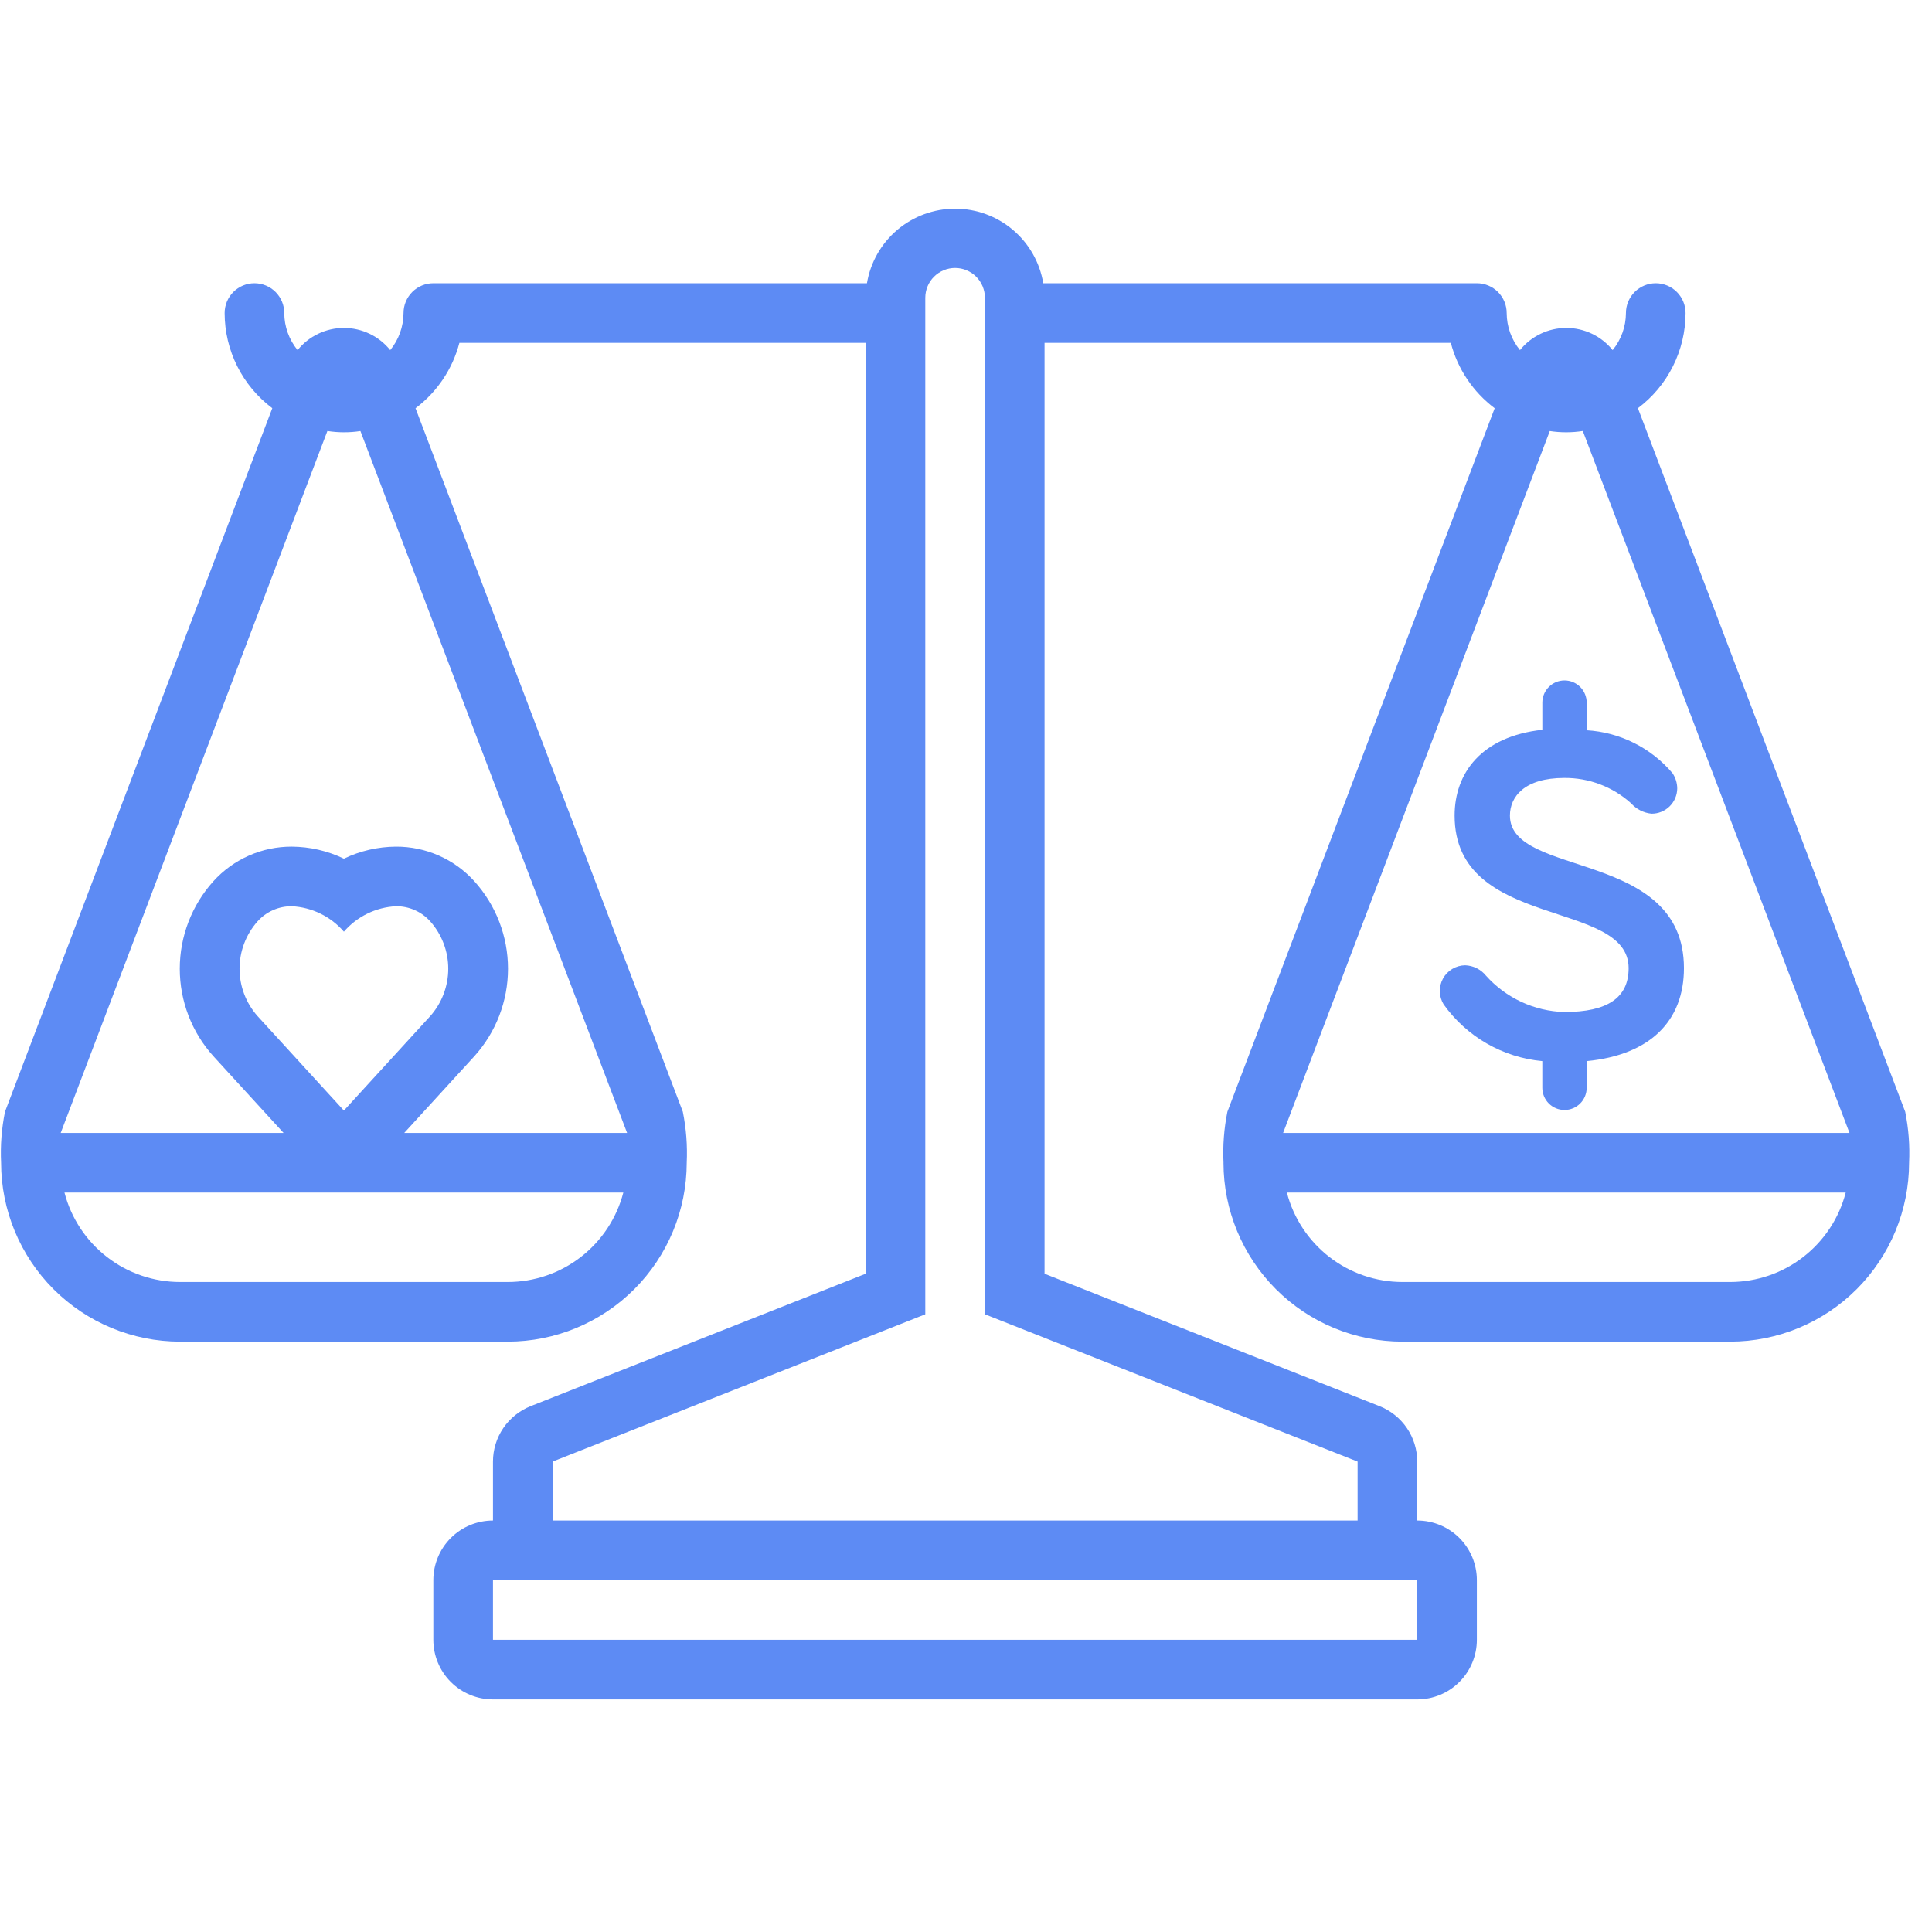 <?xml version="1.0" encoding="UTF-8"?>
<svg xmlns="http://www.w3.org/2000/svg" width="81" height="80" viewBox="0 0 81 80" fill="none">
  <g clip-path="url(#clip0_230_20116)">
    <path d="M63.304 34.195C63.304 33.395 63.923 32.616 65.582 32.616C66.615 32.607 67.613 32.985 68.38 33.676C68.602 33.925 68.909 34.082 69.24 34.115C69.524 34.117 69.797 34.007 69.999 33.808C70.201 33.61 70.316 33.339 70.319 33.056C70.317 32.827 70.248 32.605 70.12 32.416C69.673 31.888 69.124 31.457 68.505 31.148C67.887 30.838 67.212 30.658 66.522 30.617V29.457C66.522 29.211 66.424 28.975 66.249 28.8C66.075 28.626 65.839 28.528 65.592 28.528C65.346 28.528 65.109 28.626 64.935 28.8C64.761 28.975 64.663 29.211 64.663 29.457V30.597C62.104 30.876 60.985 32.416 60.985 34.195C60.985 39.013 68.281 37.673 68.281 40.591C68.281 41.831 67.401 42.431 65.582 42.431C64.961 42.413 64.351 42.269 63.787 42.008C63.223 41.746 62.719 41.373 62.304 40.911C62.198 40.779 62.064 40.671 61.913 40.595C61.761 40.519 61.594 40.477 61.425 40.471C61.235 40.474 61.049 40.527 60.886 40.625C60.723 40.723 60.589 40.862 60.497 41.029C60.406 41.196 60.36 41.383 60.365 41.573C60.37 41.764 60.425 41.949 60.525 42.111C61.003 42.781 61.62 43.34 62.334 43.751C63.048 44.161 63.842 44.413 64.662 44.489V45.608C64.662 45.855 64.76 46.091 64.935 46.266C65.109 46.44 65.346 46.538 65.592 46.538C65.839 46.538 66.075 46.44 66.249 46.266C66.424 46.091 66.522 45.855 66.522 45.608V44.489C69.2 44.23 70.6 42.791 70.6 40.591C70.6 35.594 63.304 36.813 63.304 34.195Z" fill="#5D8BF4"></path>
    <path d="M51.295 48.75C51.297 50.738 52.088 52.645 53.494 54.051C54.9 55.457 56.806 56.248 58.794 56.25H72.542C74.53 56.248 76.436 55.457 77.842 54.051C79.248 52.645 80.038 50.738 80.04 48.75C80.074 48.033 80.019 47.316 79.877 46.612L68.67 17.114C69.29 16.649 69.793 16.047 70.139 15.355C70.486 14.663 70.667 13.899 70.668 13.125C70.668 12.793 70.536 12.476 70.302 12.241C70.067 12.007 69.749 11.875 69.418 11.875C69.087 11.875 68.769 12.007 68.534 12.241C68.3 12.476 68.168 12.793 68.168 13.125C68.166 13.692 67.969 14.24 67.611 14.679C67.377 14.389 67.081 14.155 66.745 13.994C66.409 13.833 66.041 13.749 65.668 13.749C65.295 13.749 64.927 13.833 64.591 13.994C64.255 14.155 63.959 14.389 63.725 14.679C63.367 14.24 63.17 13.692 63.168 13.125C63.168 12.793 63.036 12.476 62.802 12.241C62.567 12.007 62.249 11.875 61.918 11.875H43.739C43.592 11.001 43.14 10.207 42.463 9.635C41.787 9.063 40.929 8.749 40.043 8.749C39.157 8.749 38.299 9.063 37.623 9.635C36.946 10.207 36.494 11.001 36.347 11.875H18.168C17.837 11.875 17.518 12.007 17.284 12.241C17.05 12.476 16.918 12.793 16.918 13.125C16.916 13.692 16.719 14.24 16.36 14.679C16.127 14.389 15.831 14.155 15.495 13.994C15.159 13.833 14.791 13.749 14.418 13.749C14.045 13.749 13.677 13.833 13.341 13.994C13.005 14.155 12.709 14.389 12.476 14.679C12.117 14.24 11.92 13.692 11.918 13.125C11.918 12.793 11.786 12.476 11.552 12.241C11.317 12.007 10.999 11.875 10.668 11.875C10.336 11.875 10.018 12.007 9.784 12.241C9.55 12.476 9.418 12.793 9.418 13.125C9.419 13.899 9.6 14.663 9.946 15.355C10.293 16.047 10.796 16.649 11.416 17.114L0.209 46.612C0.067 47.316 0.012 48.033 0.046 48.75C0.048 50.738 0.839 52.644 2.244 54.05C3.65 55.456 5.556 56.248 7.544 56.25H21.292C23.28 56.248 25.186 55.457 26.592 54.051C27.998 52.645 28.788 50.738 28.791 48.75C28.824 48.033 28.769 47.316 28.627 46.612L17.421 17.116C18.326 16.436 18.974 15.47 19.26 14.375H36.293V53.403L22.249 58.954C21.783 59.139 21.383 59.459 21.101 59.873C20.819 60.288 20.668 60.778 20.668 61.279V63.75C20.005 63.75 19.369 64.013 18.9 64.482C18.431 64.951 18.168 65.587 18.168 66.25V68.75C18.168 69.413 18.431 70.049 18.9 70.518C19.369 70.987 20.005 71.25 20.668 71.25H59.418C60.081 71.25 60.717 70.987 61.186 70.518C61.655 70.049 61.918 69.413 61.918 68.75V66.25C61.918 65.587 61.655 64.951 61.186 64.482C60.717 64.013 60.081 63.75 59.418 63.75V61.279C59.418 60.778 59.267 60.288 58.985 59.873C58.703 59.459 58.303 59.139 57.837 58.954L43.793 53.403V14.375H60.826C61.112 15.47 61.76 16.436 62.665 17.116L51.459 46.612C51.317 47.316 51.262 48.034 51.296 48.751L51.295 48.75ZM21.292 53.75H7.544C6.436 53.748 5.36 53.38 4.484 52.701C3.608 52.022 2.981 51.072 2.703 50H26.133C25.855 51.072 25.228 52.022 24.352 52.701C23.476 53.38 22.4 53.748 21.292 53.75ZM26.291 47.5H16.948L19.887 44.285C20.795 43.279 21.298 41.971 21.298 40.616C21.298 39.261 20.795 37.953 19.887 36.947C19.472 36.488 18.965 36.121 18.399 35.871C17.833 35.621 17.22 35.494 16.601 35.496C15.845 35.501 15.099 35.673 14.418 36.001C13.737 35.673 12.991 35.501 12.236 35.496C11.616 35.493 11.004 35.621 10.437 35.871C9.871 36.121 9.363 36.487 8.948 36.946C8.04 37.953 7.537 39.26 7.537 40.616C7.537 41.971 8.04 43.279 8.948 44.285L11.889 47.5H2.545L13.726 18.071C14.185 18.142 14.652 18.143 15.111 18.073L26.291 47.5ZM14.418 46.562L10.794 42.598C10.31 42.051 10.043 41.346 10.043 40.616C10.043 39.886 10.31 39.181 10.794 38.634C10.974 38.431 11.197 38.269 11.445 38.159C11.694 38.049 11.963 37.993 12.235 37.996C12.652 38.017 13.06 38.122 13.436 38.306C13.811 38.489 14.145 38.746 14.418 39.062C14.691 38.746 15.025 38.489 15.4 38.306C15.775 38.122 16.184 38.017 16.601 37.996C16.873 37.993 17.142 38.049 17.391 38.159C17.639 38.269 17.862 38.431 18.042 38.634C18.526 39.181 18.793 39.886 18.793 40.616C18.793 41.346 18.526 42.051 18.042 42.598L14.418 46.562ZM59.418 66.25V68.75H20.668V66.25H59.418ZM56.918 61.279V63.75H23.168V61.279L38.793 55.103V12.485C38.793 12.153 38.925 11.835 39.159 11.601C39.394 11.367 39.712 11.235 40.043 11.235C40.374 11.235 40.692 11.367 40.927 11.601C41.161 11.835 41.293 12.153 41.293 12.485V55.103L56.918 61.279ZM72.542 53.75H58.794C57.686 53.748 56.61 53.38 55.734 52.701C54.858 52.022 54.231 51.072 53.953 50H77.383C77.105 51.072 76.478 52.022 75.602 52.701C74.726 53.38 73.65 53.748 72.542 53.75ZM64.975 18.073C65.434 18.143 65.901 18.142 66.36 18.071L77.541 47.5H53.795L64.975 18.073Z" fill="#5D8BF4"></path>
  </g>
  <defs>
    <clipPath id="clip0_230_20116">
      <rect width="80" height="80" fill="white" transform="translate(0.043)"></rect>
    </clipPath>
  </defs>
</svg>
